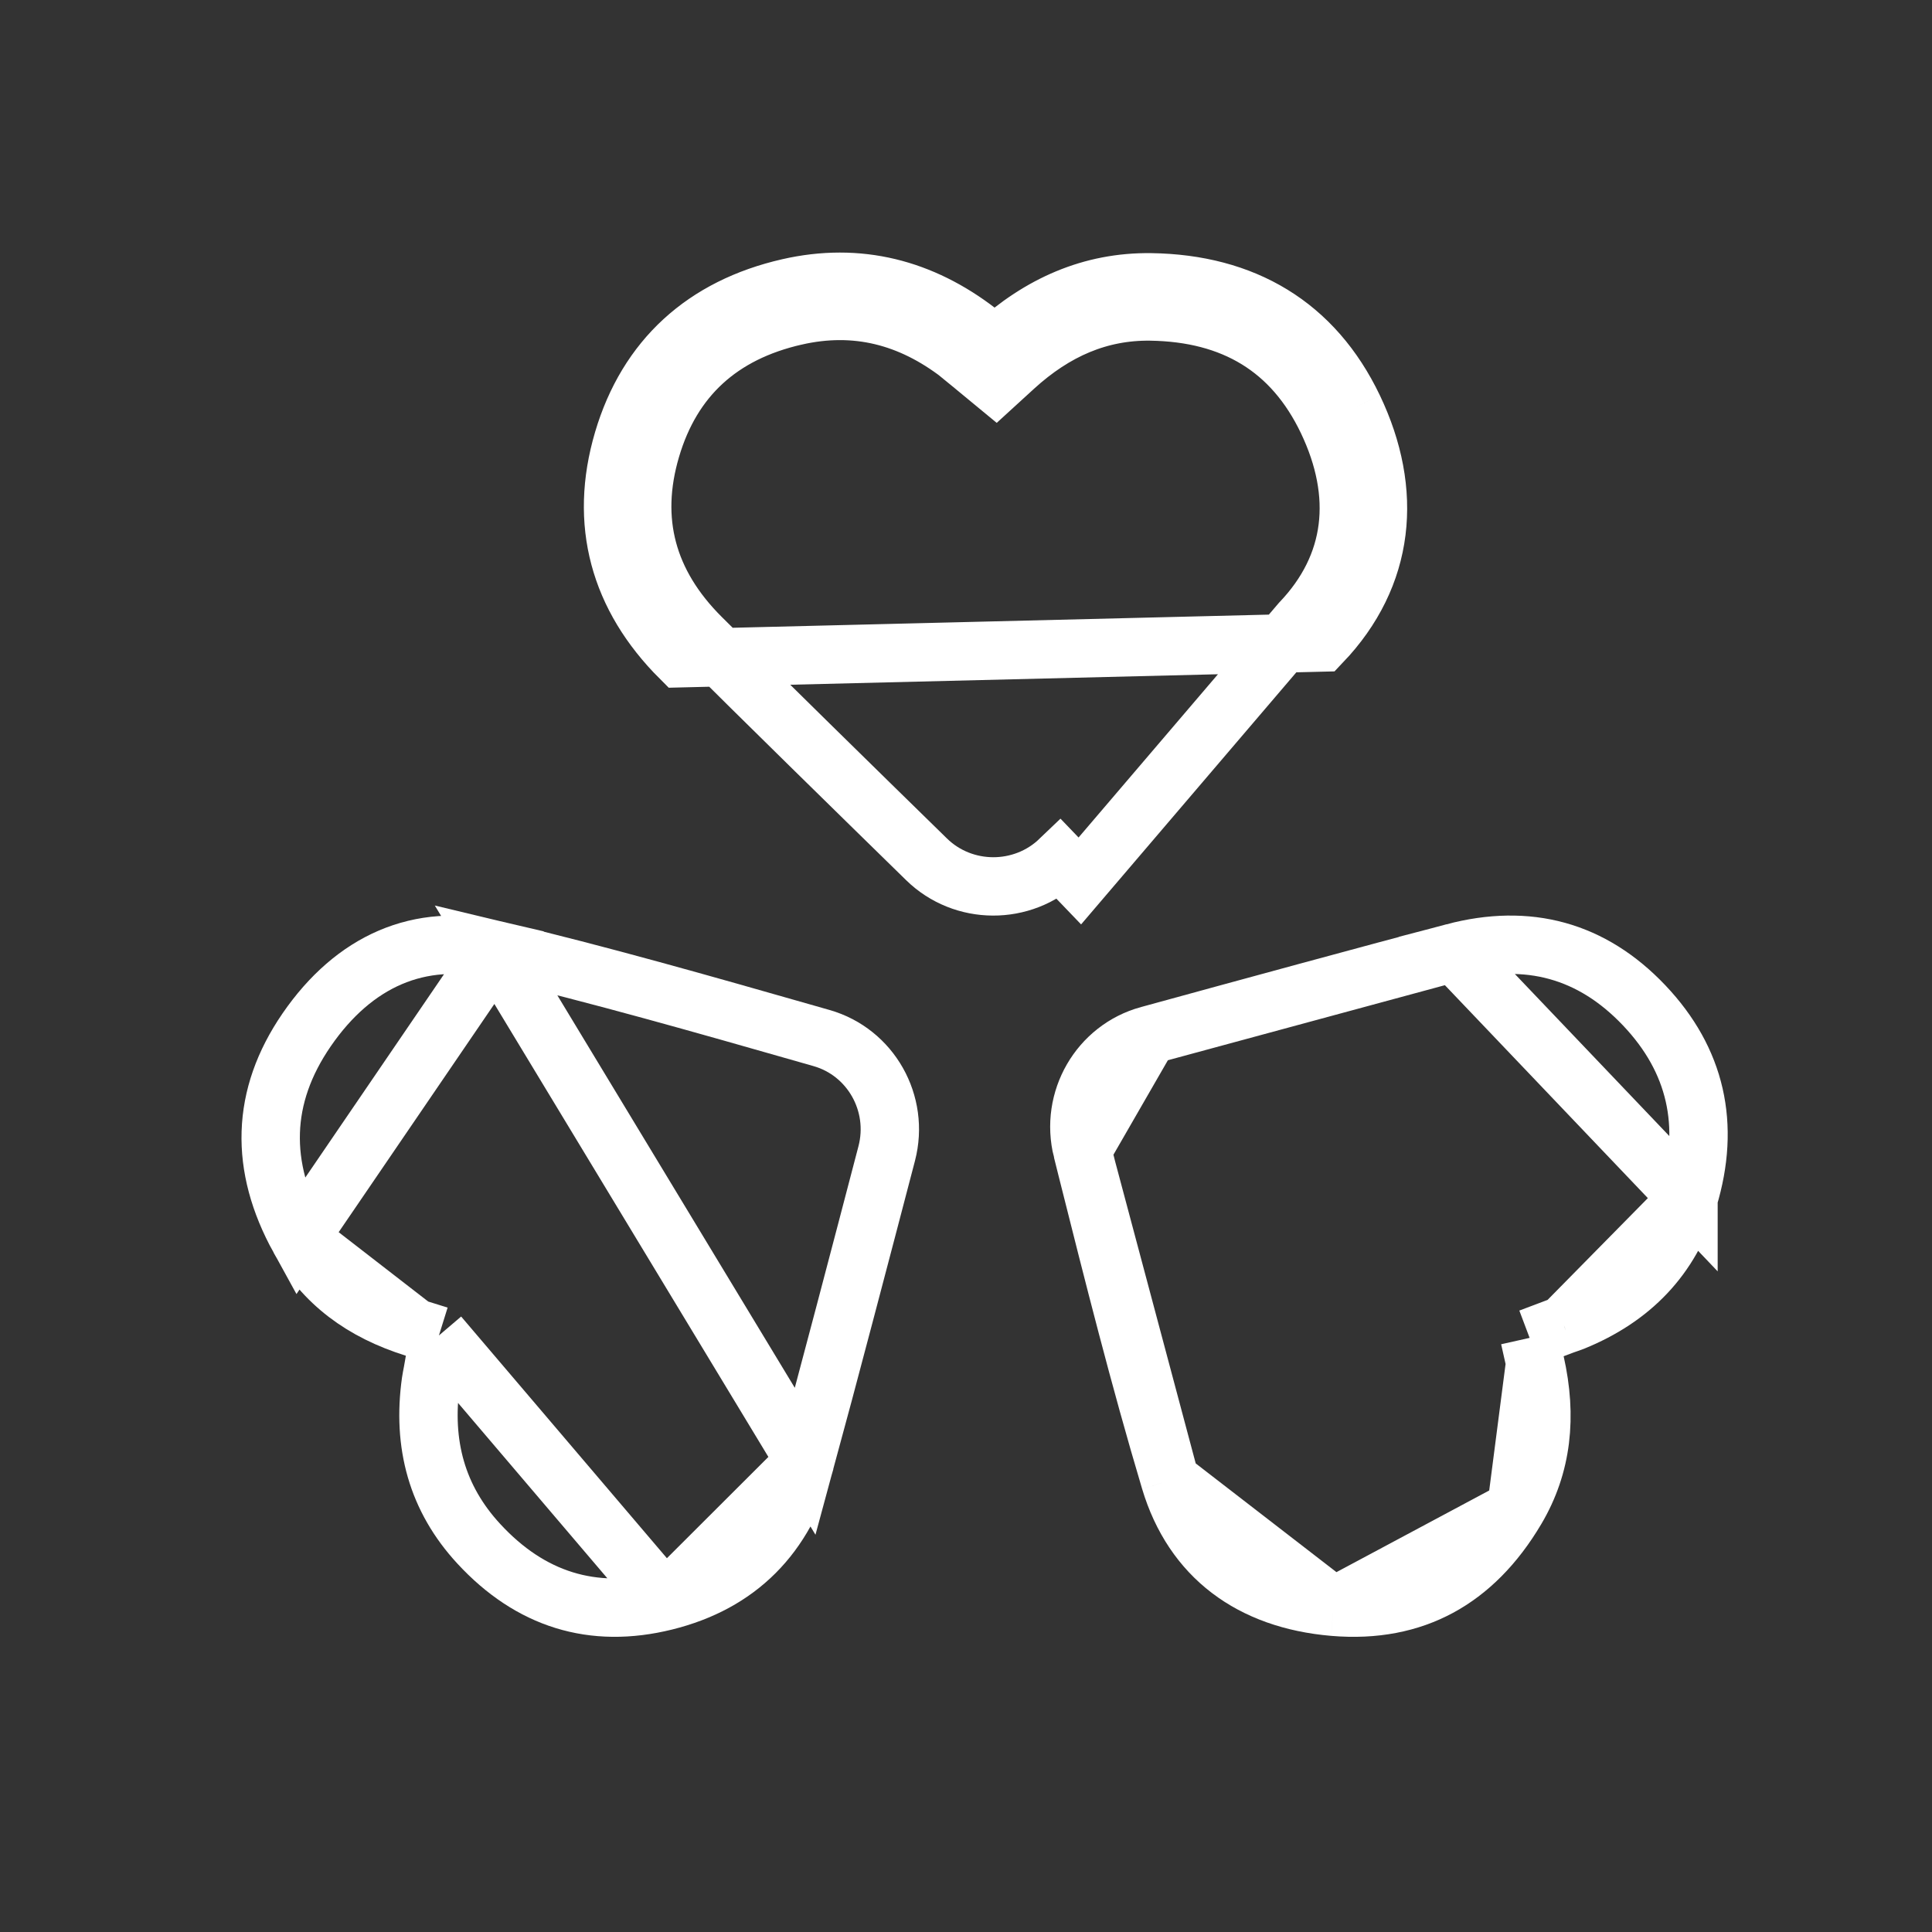 <svg width="48" height="48" viewBox="0 0 48 48" fill="none" xmlns="http://www.w3.org/2000/svg">
<rect x="0" y="0" width="48" height="48" fill="#333333" stroke="none"/>
<path d="M20.005 36.308L20.005 36.308C20.551 34.303 21.409 31.036 22.03 28.66C22.356 27.41 21.63 26.139 20.414 25.791C20.291 25.756 20.169 25.721 20.047 25.686C17.459 24.947 14.902 24.217 12.319 23.603L20.005 36.308ZM20.005 36.308C19.501 38.161 18.342 39.331 16.526 39.781L16.526 39.781M20.005 36.308L16.526 39.781M16.526 39.781C14.726 40.227 13.175 39.741 11.895 38.354C10.859 37.232 10.486 35.884 10.706 34.322C10.713 34.272 10.717 34.25 10.723 34.221C10.729 34.191 10.737 34.154 10.751 34.074C10.762 34.014 10.773 33.952 10.785 33.881C10.789 33.856 10.793 33.831 10.798 33.804L10.905 33.179M16.526 39.781L10.905 33.179M10.905 33.179L10.299 32.99M10.905 33.179L10.299 32.99M10.299 32.99C9.006 32.586 8.042 31.875 7.431 30.769L10.299 32.99ZM7.431 30.768C6.443 28.977 6.479 27.244 7.62 25.584C8.795 23.878 10.421 23.154 12.319 23.603L7.431 30.768Z" stroke="white" stroke-width="1.45"/>
<path d="M32.975 10.449C33.855 12.293 33.664 14.048 32.313 15.463L32.313 15.463L26.828 21.887L26.326 21.364C26.326 21.364 26.326 21.364 26.326 21.364C25.404 22.248 23.93 22.241 23.019 21.349L23.019 21.349C21.275 19.644 18.879 17.297 17.42 15.841L17.419 15.84C16.073 14.498 15.648 12.929 16.175 11.146L16.175 11.146C16.697 9.378 17.903 8.277 19.758 7.854L19.759 7.854C21.257 7.512 22.613 7.856 23.853 8.812C23.889 8.84 23.912 8.86 23.944 8.887C23.969 8.909 24 8.936 24.046 8.974L24.509 8.417M32.975 10.449L33.629 10.136M32.975 10.449L33.629 10.136M32.975 10.449C32.117 8.654 30.639 7.769 28.586 7.739C27.315 7.722 26.209 8.204 25.204 9.121L24.739 9.546L24.253 9.145C24.22 9.117 24.183 9.087 24.148 9.058C24.109 9.026 24.072 8.996 24.045 8.974L24.509 8.417M33.629 10.136C34.621 12.215 34.423 14.302 32.838 15.963L16.907 16.354C15.382 14.832 14.874 12.991 15.48 10.94C16.08 8.909 17.499 7.625 19.597 7.147C21.327 6.753 22.901 7.163 24.297 8.239C24.343 8.275 24.389 8.314 24.434 8.353C24.459 8.374 24.484 8.396 24.509 8.417M33.629 10.136C32.643 8.072 30.901 7.048 28.596 7.014C27.109 6.994 25.832 7.567 24.715 8.586C24.671 8.549 24.634 8.519 24.601 8.492C24.568 8.465 24.538 8.441 24.509 8.417" stroke="white" stroke-width="1.45"/>
<path d="M41.95 29.775L41.95 29.774C42.502 27.951 42.14 26.339 40.849 24.978C39.548 23.608 37.963 23.18 36.125 23.664L41.95 29.775ZM41.95 29.775C41.505 31.248 40.534 32.247 39.087 32.836C39.046 32.852 39.015 32.863 38.971 32.878C38.941 32.888 38.904 32.901 38.853 32.919L38.853 32.919M41.95 29.775L38.853 32.919M38.853 32.919L38.85 32.92M38.853 32.919L38.85 32.92M38.85 32.92C38.781 32.945 38.712 32.971 38.618 33.007L38.592 33.017L38.003 33.239M38.85 32.92L38.003 33.239M38.003 33.239L38.141 33.854M38.003 33.239L38.141 33.854M38.141 33.854C38.443 35.197 38.315 36.403 37.67 37.494L37.67 37.494M38.141 33.854L37.67 37.494M37.67 37.494C37.138 38.394 36.494 39.034 35.757 39.432C35.023 39.828 34.154 40.007 33.132 39.92L33.132 39.92M37.67 37.494L33.132 39.92M33.132 39.92C31.084 39.745 29.639 38.683 29.07 36.782M33.132 39.92L29.07 36.782M28.537 25.72L28.536 25.72C27.313 26.055 26.573 27.324 26.889 28.58L28.537 25.72ZM28.537 25.72C30.89 25.074 34.129 24.191 36.125 23.664L28.537 25.72ZM29.07 36.782C28.308 34.231 27.659 31.645 27.001 29.029M29.07 36.782L27.001 29.029M27.001 29.029C26.964 28.88 26.926 28.73 26.889 28.58L27.001 29.029Z" stroke="white" stroke-width="1.45"/>
</svg>
